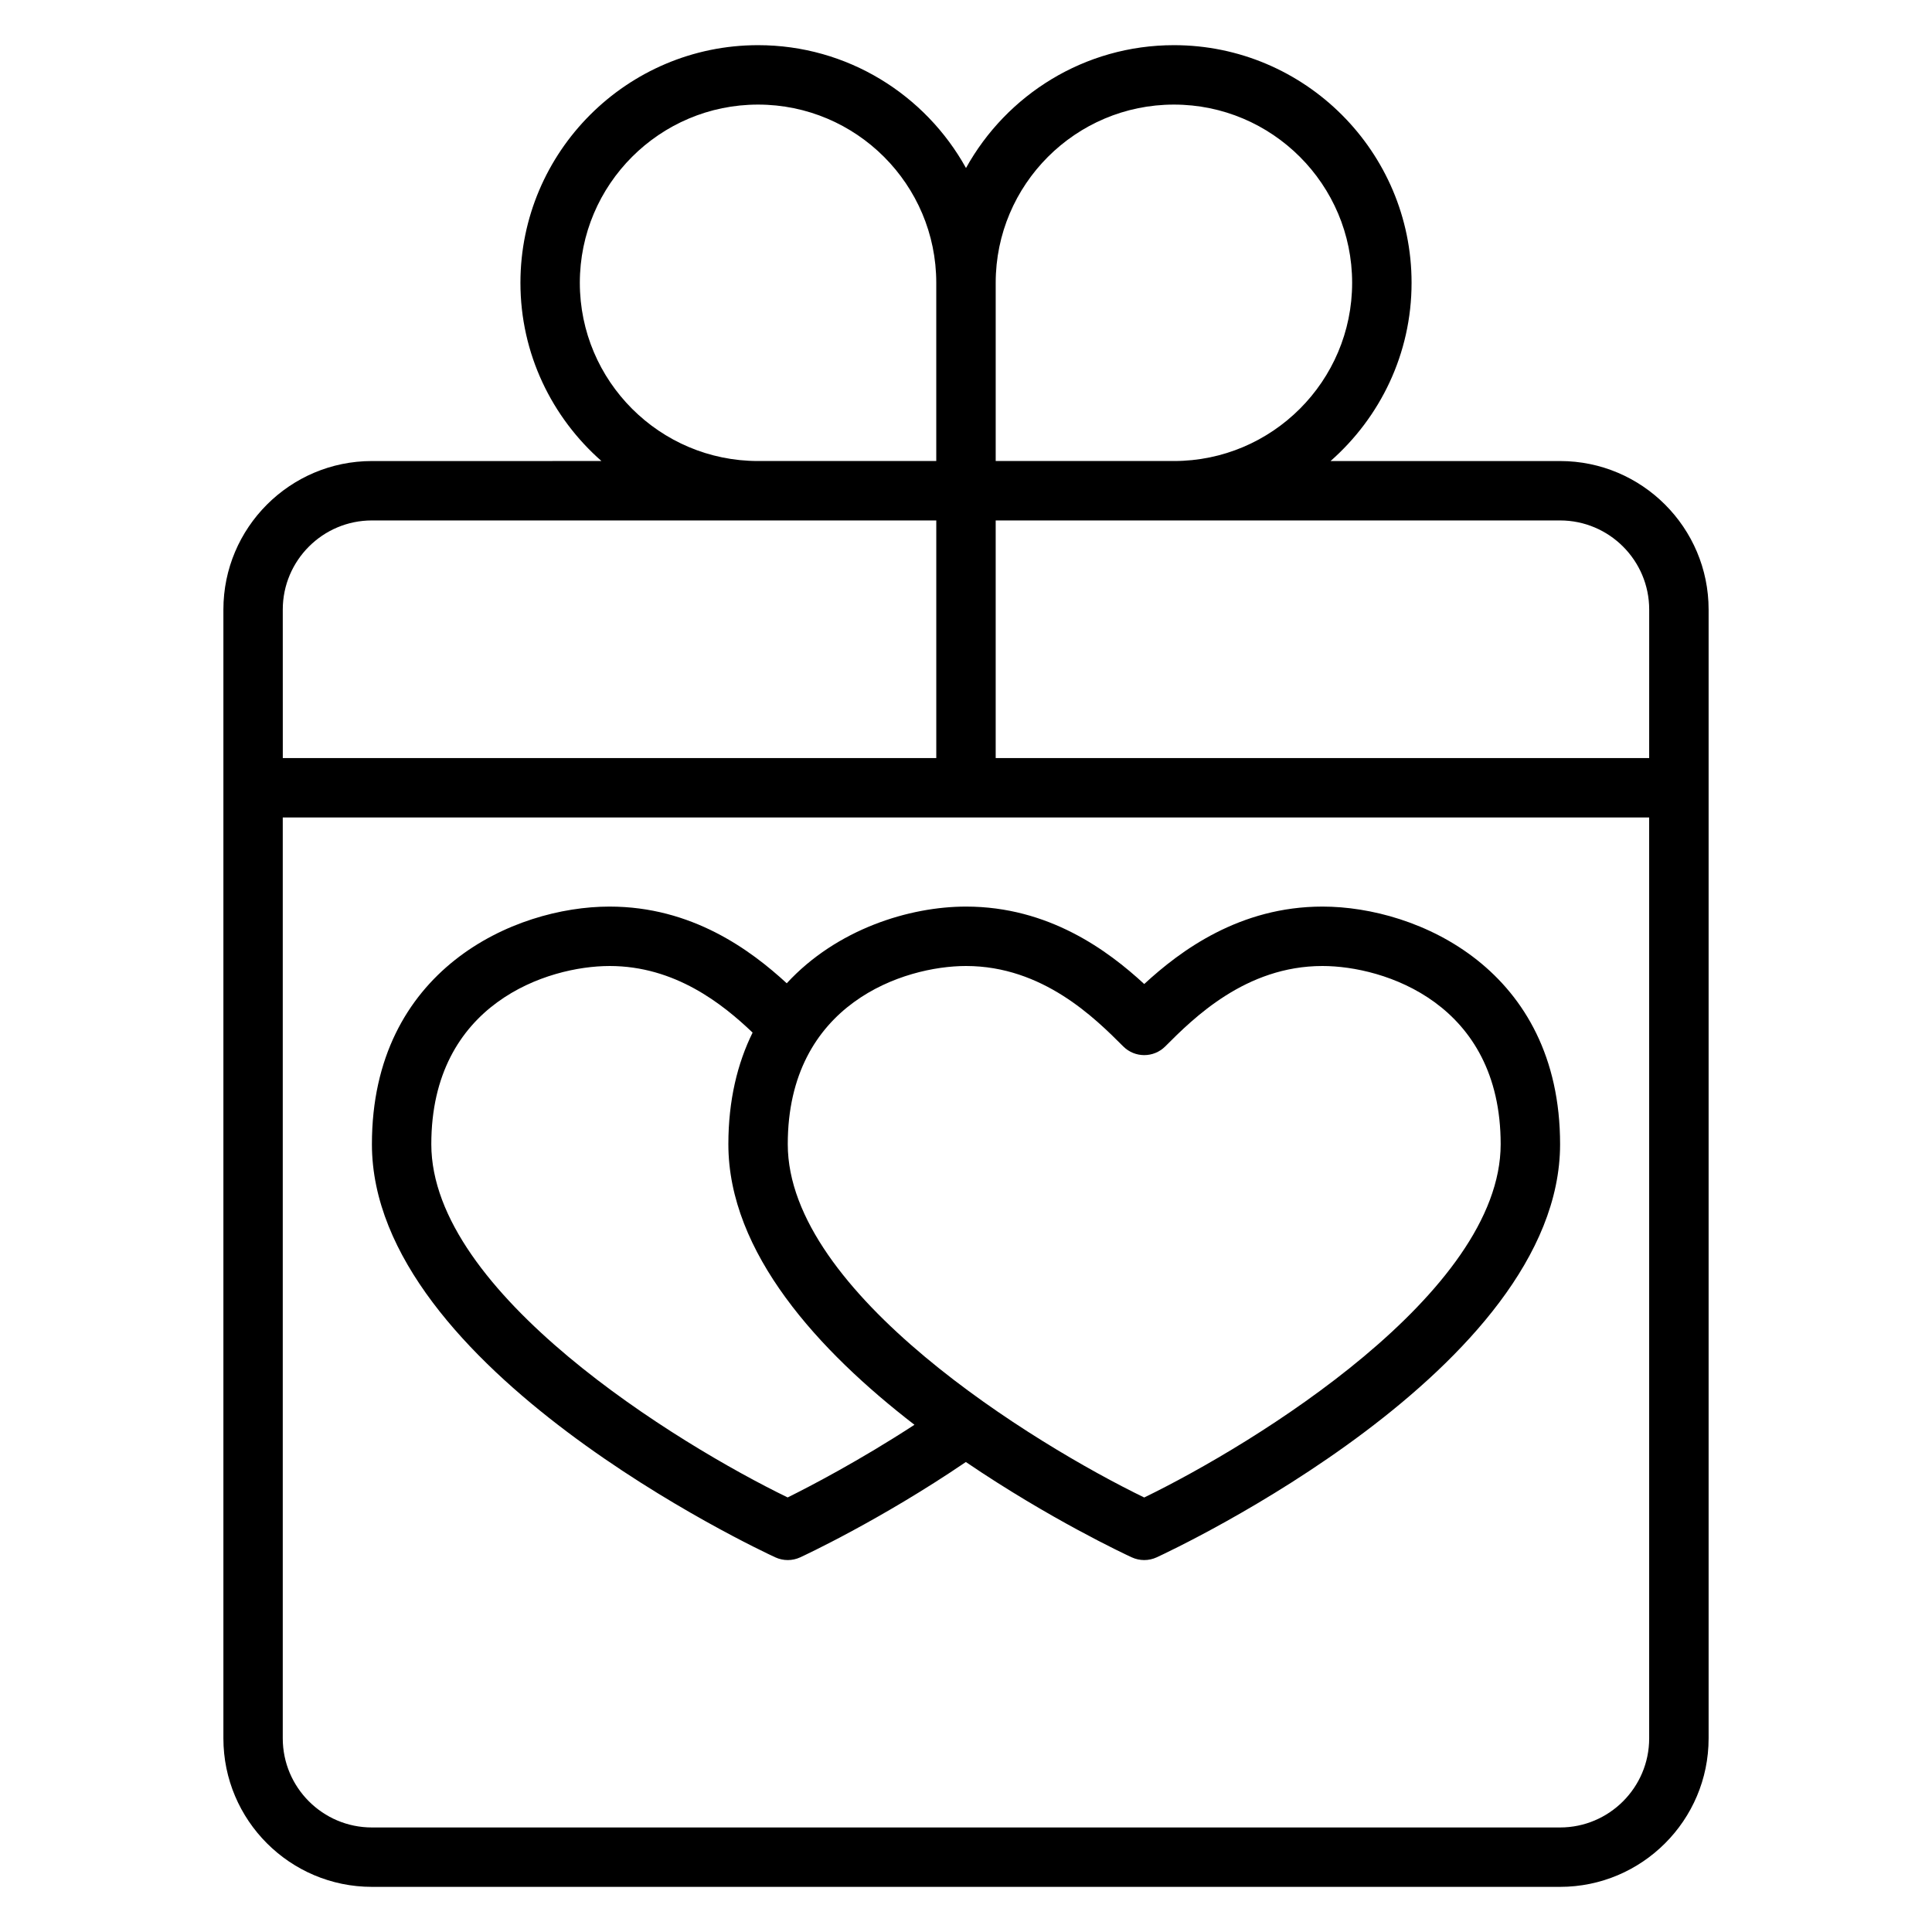 <?xml version="1.0" encoding="UTF-8"?>
<!-- The Best Svg Icon site in the world: iconSvg.co, Visit us! https://iconsvg.co -->
<svg fill="#000000" width="800px" height="800px" version="1.1" viewBox="144 144 512 512" xmlns="http://www.w3.org/2000/svg">
 <g>
  <path d="m557.44 266.18h-60.828c13.125-11.551 21.469-28.418 21.469-47.234 0-34.723-28.254-62.977-62.977-62.977-23.695 0-44.359 13.16-55.105 32.559-10.742-19.395-31.406-32.559-55.102-32.559-34.723 0-62.977 28.254-62.977 62.977 0 18.812 8.344 35.684 21.469 47.23l-60.828 0.004c-21.703 0-39.359 17.656-39.359 39.359v299.14c0 21.703 17.656 39.359 39.359 39.359h314.88c21.703 0 39.359-17.656 39.359-39.359v-299.14c0-21.703-17.66-39.359-39.363-39.359zm-149.57-31.488v-15.746c0-26.047 21.184-47.23 47.23-47.23 26.047 0 47.23 21.184 47.23 47.23s-21.184 47.23-47.23 47.23h-47.23zm-110.21-15.746c0-26.047 21.184-47.23 47.23-47.23s47.23 21.184 47.23 47.23v47.23h-47.23c-26.047 0.004-47.23-21.18-47.23-47.23zm-78.723 86.594c0-13.02 10.598-23.617 23.617-23.617h149.57v62.977h-173.18zm362.11 299.14c0 13.02-10.598 23.617-23.617 23.617h-314.88c-13.02 0-23.617-10.598-23.617-23.617v-244.04h362.11zm0-259.78h-173.18v-62.977h149.57c13.02 0 23.617 10.598 23.617 23.617z"/>
  <path d="m349.47 556.71c1.047 0.48 2.164 0.723 3.297 0.723 1.125 0 2.25-0.242 3.297-0.723 0.906-0.418 21.199-9.84 43.902-25.262 22.152 15.059 42.09 24.402 43.965 25.262 1.051 0.48 2.176 0.723 3.301 0.723s2.25-0.242 3.297-0.723c4.371-2.016 106.91-50.027 106.91-109.48 0-46.207-37.66-62.977-62.977-62.977-21.93 0-37.629 11.66-47.23 20.523-9.605-8.863-25.301-20.523-47.23-20.523-14.98 0-34.242 5.945-47.508 20.324-9.621-8.848-25.145-20.324-46.957-20.324-25.316 0-62.977 16.766-62.977 62.977 0 59.457 102.54 107.47 106.91 109.48zm50.531-156.71c20.355 0 34.219 13.863 41.668 21.309 3.078 3.078 8.055 3.078 11.133 0 7.441-7.449 21.305-21.309 41.66-21.309 16.336 0 47.23 9.871 47.23 47.23 0 39.445-65.281 79.445-94.465 93.621-29.176-14.176-94.461-54.176-94.461-93.621 0-37.359 30.898-47.23 47.234-47.23zm-94.465 0c17.359 0 29.953 10.059 37.91 17.648-4 8.113-6.422 17.906-6.422 29.582 0 28.781 24.035 54.859 49.316 74.352-14.594 9.508-27.719 16.344-33.605 19.254-29.195-14.191-94.434-54.176-94.434-93.605 0-37.359 30.898-47.23 47.234-47.23z"/>
 </g>
</svg>